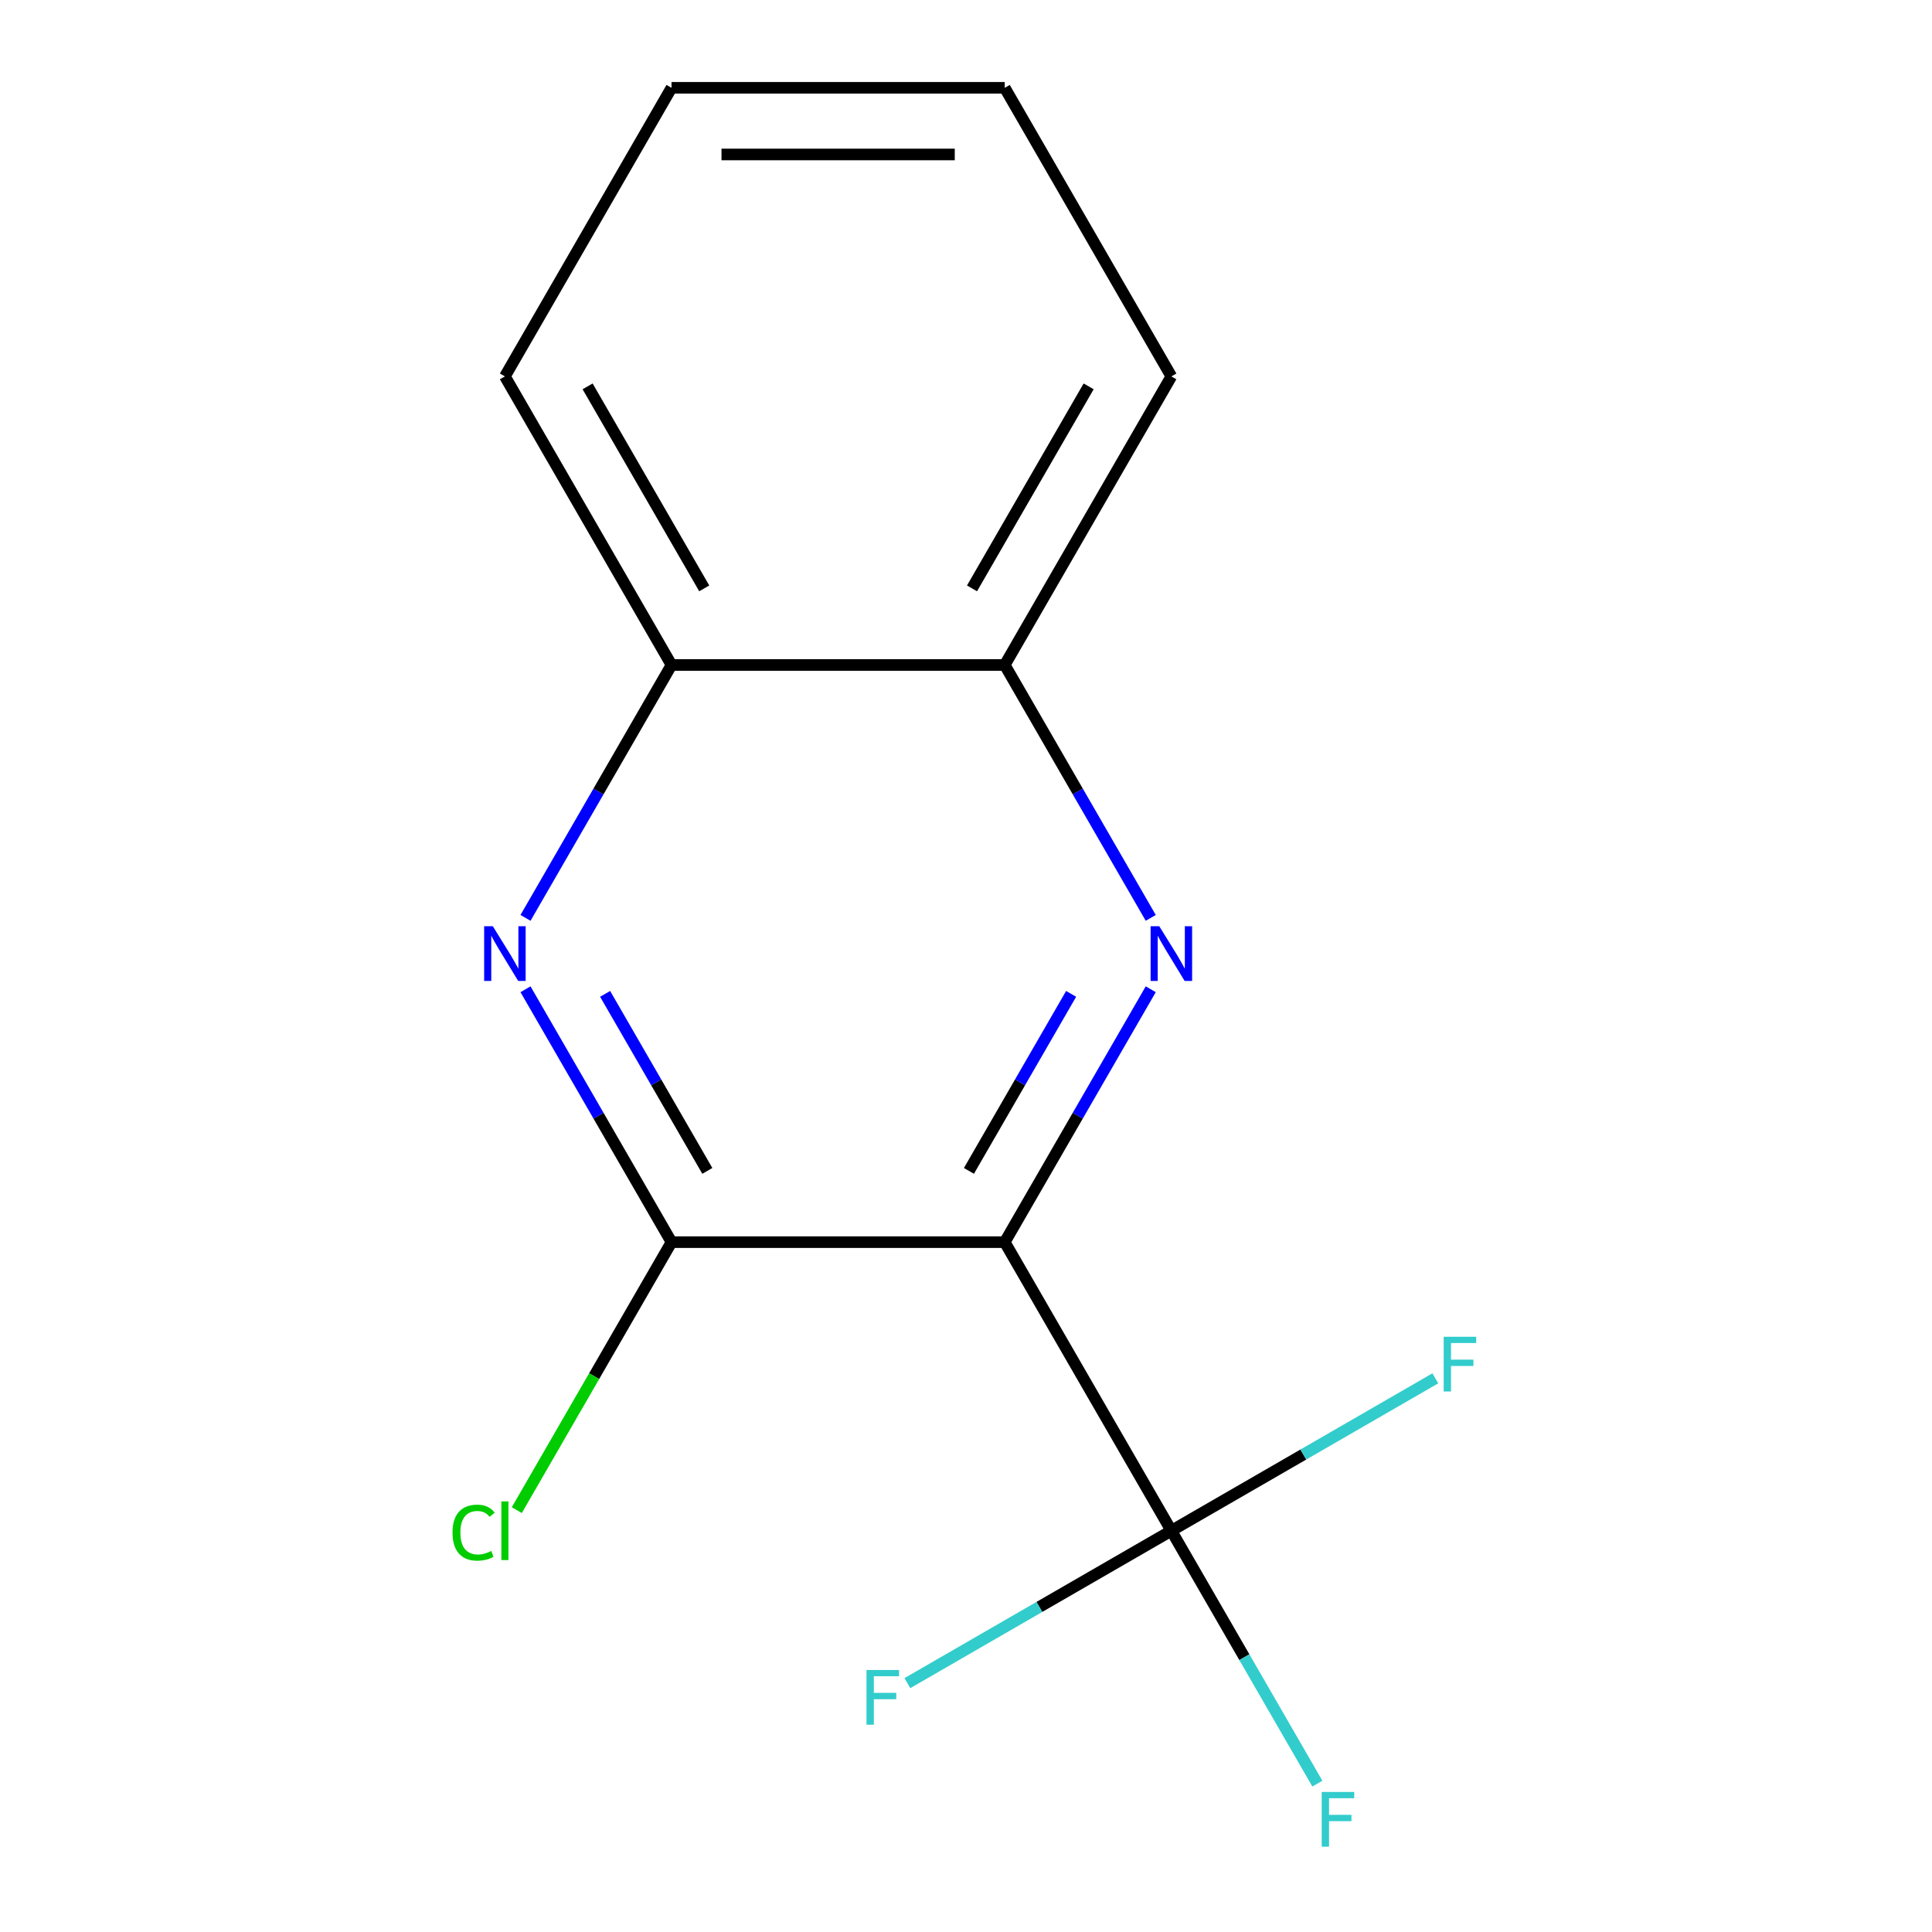 <?xml version='1.0' encoding='iso-8859-1'?>
<svg version='1.1' baseProfile='full'
              xmlns='http://www.w3.org/2000/svg'
                      xmlns:rdkit='http://www.rdkit.org/xml'
                      xmlns:xlink='http://www.w3.org/1999/xlink'
                  xml:space='preserve'
width='1000px' height='1000px' viewBox='0 0 1000 1000'>
<!-- END OF HEADER -->
<rect style='opacity:1.0;fill:#FFFFFF;stroke:none' width='1000' height='1000' x='0' y='0'> </rect>
<path class='bond-0' d='M 520.052,642.935 L 557.839,577.486' style='fill:none;fill-rule:evenodd;stroke:#000000;stroke-width:6px;stroke-linecap:butt;stroke-linejoin:miter;stroke-opacity:1' />
<path class='bond-0' d='M 557.839,577.486 L 595.626,512.037' style='fill:none;fill-rule:evenodd;stroke:#0000FF;stroke-width:6px;stroke-linecap:butt;stroke-linejoin:miter;stroke-opacity:1' />
<path class='bond-0' d='M 501.514,606.053 L 527.965,560.238' style='fill:none;fill-rule:evenodd;stroke:#000000;stroke-width:6px;stroke-linecap:butt;stroke-linejoin:miter;stroke-opacity:1' />
<path class='bond-0' d='M 527.965,560.238 L 554.416,514.424' style='fill:none;fill-rule:evenodd;stroke:#0000FF;stroke-width:6px;stroke-linecap:butt;stroke-linejoin:miter;stroke-opacity:1' />
<path class='bond-1' d='M 520.052,642.935 L 347.574,642.935' style='fill:none;fill-rule:evenodd;stroke:#000000;stroke-width:6px;stroke-linecap:butt;stroke-linejoin:miter;stroke-opacity:1' />
<path class='bond-2' d='M 520.052,642.935 L 606.291,792.305' style='fill:none;fill-rule:evenodd;stroke:#000000;stroke-width:6px;stroke-linecap:butt;stroke-linejoin:miter;stroke-opacity:1' />
<path class='bond-4' d='M 595.626,475.093 L 557.839,409.644' style='fill:none;fill-rule:evenodd;stroke:#0000FF;stroke-width:6px;stroke-linecap:butt;stroke-linejoin:miter;stroke-opacity:1' />
<path class='bond-4' d='M 557.839,409.644 L 520.052,344.195' style='fill:none;fill-rule:evenodd;stroke:#000000;stroke-width:6px;stroke-linecap:butt;stroke-linejoin:miter;stroke-opacity:1' />
<path class='bond-3' d='M 347.574,642.935 L 309.787,577.486' style='fill:none;fill-rule:evenodd;stroke:#000000;stroke-width:6px;stroke-linecap:butt;stroke-linejoin:miter;stroke-opacity:1' />
<path class='bond-3' d='M 309.787,577.486 L 272,512.037' style='fill:none;fill-rule:evenodd;stroke:#0000FF;stroke-width:6px;stroke-linecap:butt;stroke-linejoin:miter;stroke-opacity:1' />
<path class='bond-3' d='M 366.112,606.053 L 339.661,560.238' style='fill:none;fill-rule:evenodd;stroke:#000000;stroke-width:6px;stroke-linecap:butt;stroke-linejoin:miter;stroke-opacity:1' />
<path class='bond-3' d='M 339.661,560.238 L 313.21,514.424' style='fill:none;fill-rule:evenodd;stroke:#0000FF;stroke-width:6px;stroke-linecap:butt;stroke-linejoin:miter;stroke-opacity:1' />
<path class='bond-9' d='M 347.574,642.935 L 307.531,712.292' style='fill:none;fill-rule:evenodd;stroke:#000000;stroke-width:6px;stroke-linecap:butt;stroke-linejoin:miter;stroke-opacity:1' />
<path class='bond-9' d='M 307.531,712.292 L 267.487,781.65' style='fill:none;fill-rule:evenodd;stroke:#00CC00;stroke-width:6px;stroke-linecap:butt;stroke-linejoin:miter;stroke-opacity:1' />
<path class='bond-6' d='M 606.291,792.305 L 644.078,857.754' style='fill:none;fill-rule:evenodd;stroke:#000000;stroke-width:6px;stroke-linecap:butt;stroke-linejoin:miter;stroke-opacity:1' />
<path class='bond-6' d='M 644.078,857.754 L 681.865,923.203' style='fill:none;fill-rule:evenodd;stroke:#33CCCC;stroke-width:6px;stroke-linecap:butt;stroke-linejoin:miter;stroke-opacity:1' />
<path class='bond-7' d='M 606.291,792.305 L 537.972,831.749' style='fill:none;fill-rule:evenodd;stroke:#000000;stroke-width:6px;stroke-linecap:butt;stroke-linejoin:miter;stroke-opacity:1' />
<path class='bond-7' d='M 537.972,831.749 L 469.653,871.193' style='fill:none;fill-rule:evenodd;stroke:#33CCCC;stroke-width:6px;stroke-linecap:butt;stroke-linejoin:miter;stroke-opacity:1' />
<path class='bond-8' d='M 606.291,792.305 L 674.61,752.861' style='fill:none;fill-rule:evenodd;stroke:#000000;stroke-width:6px;stroke-linecap:butt;stroke-linejoin:miter;stroke-opacity:1' />
<path class='bond-8' d='M 674.61,752.861 L 742.929,713.417' style='fill:none;fill-rule:evenodd;stroke:#33CCCC;stroke-width:6px;stroke-linecap:butt;stroke-linejoin:miter;stroke-opacity:1' />
<path class='bond-5' d='M 272,475.093 L 309.787,409.644' style='fill:none;fill-rule:evenodd;stroke:#0000FF;stroke-width:6px;stroke-linecap:butt;stroke-linejoin:miter;stroke-opacity:1' />
<path class='bond-5' d='M 309.787,409.644 L 347.574,344.195' style='fill:none;fill-rule:evenodd;stroke:#000000;stroke-width:6px;stroke-linecap:butt;stroke-linejoin:miter;stroke-opacity:1' />
<path class='bond-10' d='M 520.052,344.195 L 606.291,194.825' style='fill:none;fill-rule:evenodd;stroke:#000000;stroke-width:6px;stroke-linecap:butt;stroke-linejoin:miter;stroke-opacity:1' />
<path class='bond-10' d='M 503.114,304.541 L 563.481,199.982' style='fill:none;fill-rule:evenodd;stroke:#000000;stroke-width:6px;stroke-linecap:butt;stroke-linejoin:miter;stroke-opacity:1' />
<path class='bond-14' d='M 520.052,344.195 L 347.574,344.195' style='fill:none;fill-rule:evenodd;stroke:#000000;stroke-width:6px;stroke-linecap:butt;stroke-linejoin:miter;stroke-opacity:1' />
<path class='bond-11' d='M 347.574,344.195 L 261.336,194.825' style='fill:none;fill-rule:evenodd;stroke:#000000;stroke-width:6px;stroke-linecap:butt;stroke-linejoin:miter;stroke-opacity:1' />
<path class='bond-11' d='M 364.513,304.541 L 304.145,199.982' style='fill:none;fill-rule:evenodd;stroke:#000000;stroke-width:6px;stroke-linecap:butt;stroke-linejoin:miter;stroke-opacity:1' />
<path class='bond-13' d='M 606.291,194.825 L 520.052,45.455' style='fill:none;fill-rule:evenodd;stroke:#000000;stroke-width:6px;stroke-linecap:butt;stroke-linejoin:miter;stroke-opacity:1' />
<path class='bond-12' d='M 261.336,194.825 L 347.574,45.455' style='fill:none;fill-rule:evenodd;stroke:#000000;stroke-width:6px;stroke-linecap:butt;stroke-linejoin:miter;stroke-opacity:1' />
<path class='bond-15' d='M 347.574,45.455 L 520.052,45.455' style='fill:none;fill-rule:evenodd;stroke:#000000;stroke-width:6px;stroke-linecap:butt;stroke-linejoin:miter;stroke-opacity:1' />
<path class='bond-15' d='M 373.446,79.95 L 494.18,79.95' style='fill:none;fill-rule:evenodd;stroke:#000000;stroke-width:6px;stroke-linecap:butt;stroke-linejoin:miter;stroke-opacity:1' />
<path  class='atom-1' d='M 600.031 479.405
L 609.311 494.405
Q 610.231 495.885, 611.711 498.565
Q 613.191 501.245, 613.271 501.405
L 613.271 479.405
L 617.031 479.405
L 617.031 507.725
L 613.151 507.725
L 603.191 491.325
Q 602.031 489.405, 600.791 487.205
Q 599.591 485.005, 599.231 484.325
L 599.231 507.725
L 595.551 507.725
L 595.551 479.405
L 600.031 479.405
' fill='#0000FF'/>
<path  class='atom-4' d='M 255.076 479.405
L 264.356 494.405
Q 265.276 495.885, 266.756 498.565
Q 268.236 501.245, 268.316 501.405
L 268.316 479.405
L 272.076 479.405
L 272.076 507.725
L 268.196 507.725
L 258.236 491.325
Q 257.076 489.405, 255.836 487.205
Q 254.636 485.005, 254.276 484.325
L 254.276 507.725
L 250.596 507.725
L 250.596 479.405
L 255.076 479.405
' fill='#0000FF'/>
<path  class='atom-7' d='M 684.11 927.515
L 700.95 927.515
L 700.95 930.755
L 687.91 930.755
L 687.91 939.355
L 699.51 939.355
L 699.51 942.635
L 687.91 942.635
L 687.91 955.835
L 684.11 955.835
L 684.11 927.515
' fill='#33CCCC'/>
<path  class='atom-8' d='M 448.501 864.384
L 465.341 864.384
L 465.341 867.624
L 452.301 867.624
L 452.301 876.224
L 463.901 876.224
L 463.901 879.504
L 452.301 879.504
L 452.301 892.704
L 448.501 892.704
L 448.501 864.384
' fill='#33CCCC'/>
<path  class='atom-9' d='M 747.241 691.906
L 764.081 691.906
L 764.081 695.146
L 751.041 695.146
L 751.041 703.746
L 762.641 703.746
L 762.641 707.026
L 751.041 707.026
L 751.041 720.226
L 747.241 720.226
L 747.241 691.906
' fill='#33CCCC'/>
<path  class='atom-10' d='M 234.216 793.285
Q 234.216 786.245, 237.496 782.565
Q 240.816 778.845, 247.096 778.845
Q 252.936 778.845, 256.056 782.965
L 253.416 785.125
Q 251.136 782.125, 247.096 782.125
Q 242.816 782.125, 240.536 785.005
Q 238.296 787.845, 238.296 793.285
Q 238.296 798.885, 240.616 801.765
Q 242.976 804.645, 247.536 804.645
Q 250.656 804.645, 254.296 802.765
L 255.416 805.765
Q 253.936 806.725, 251.696 807.285
Q 249.456 807.845, 246.976 807.845
Q 240.816 807.845, 237.496 804.085
Q 234.216 800.325, 234.216 793.285
' fill='#00CC00'/>
<path  class='atom-10' d='M 259.496 777.125
L 263.176 777.125
L 263.176 807.485
L 259.496 807.485
L 259.496 777.125
' fill='#00CC00'/>
</svg>

